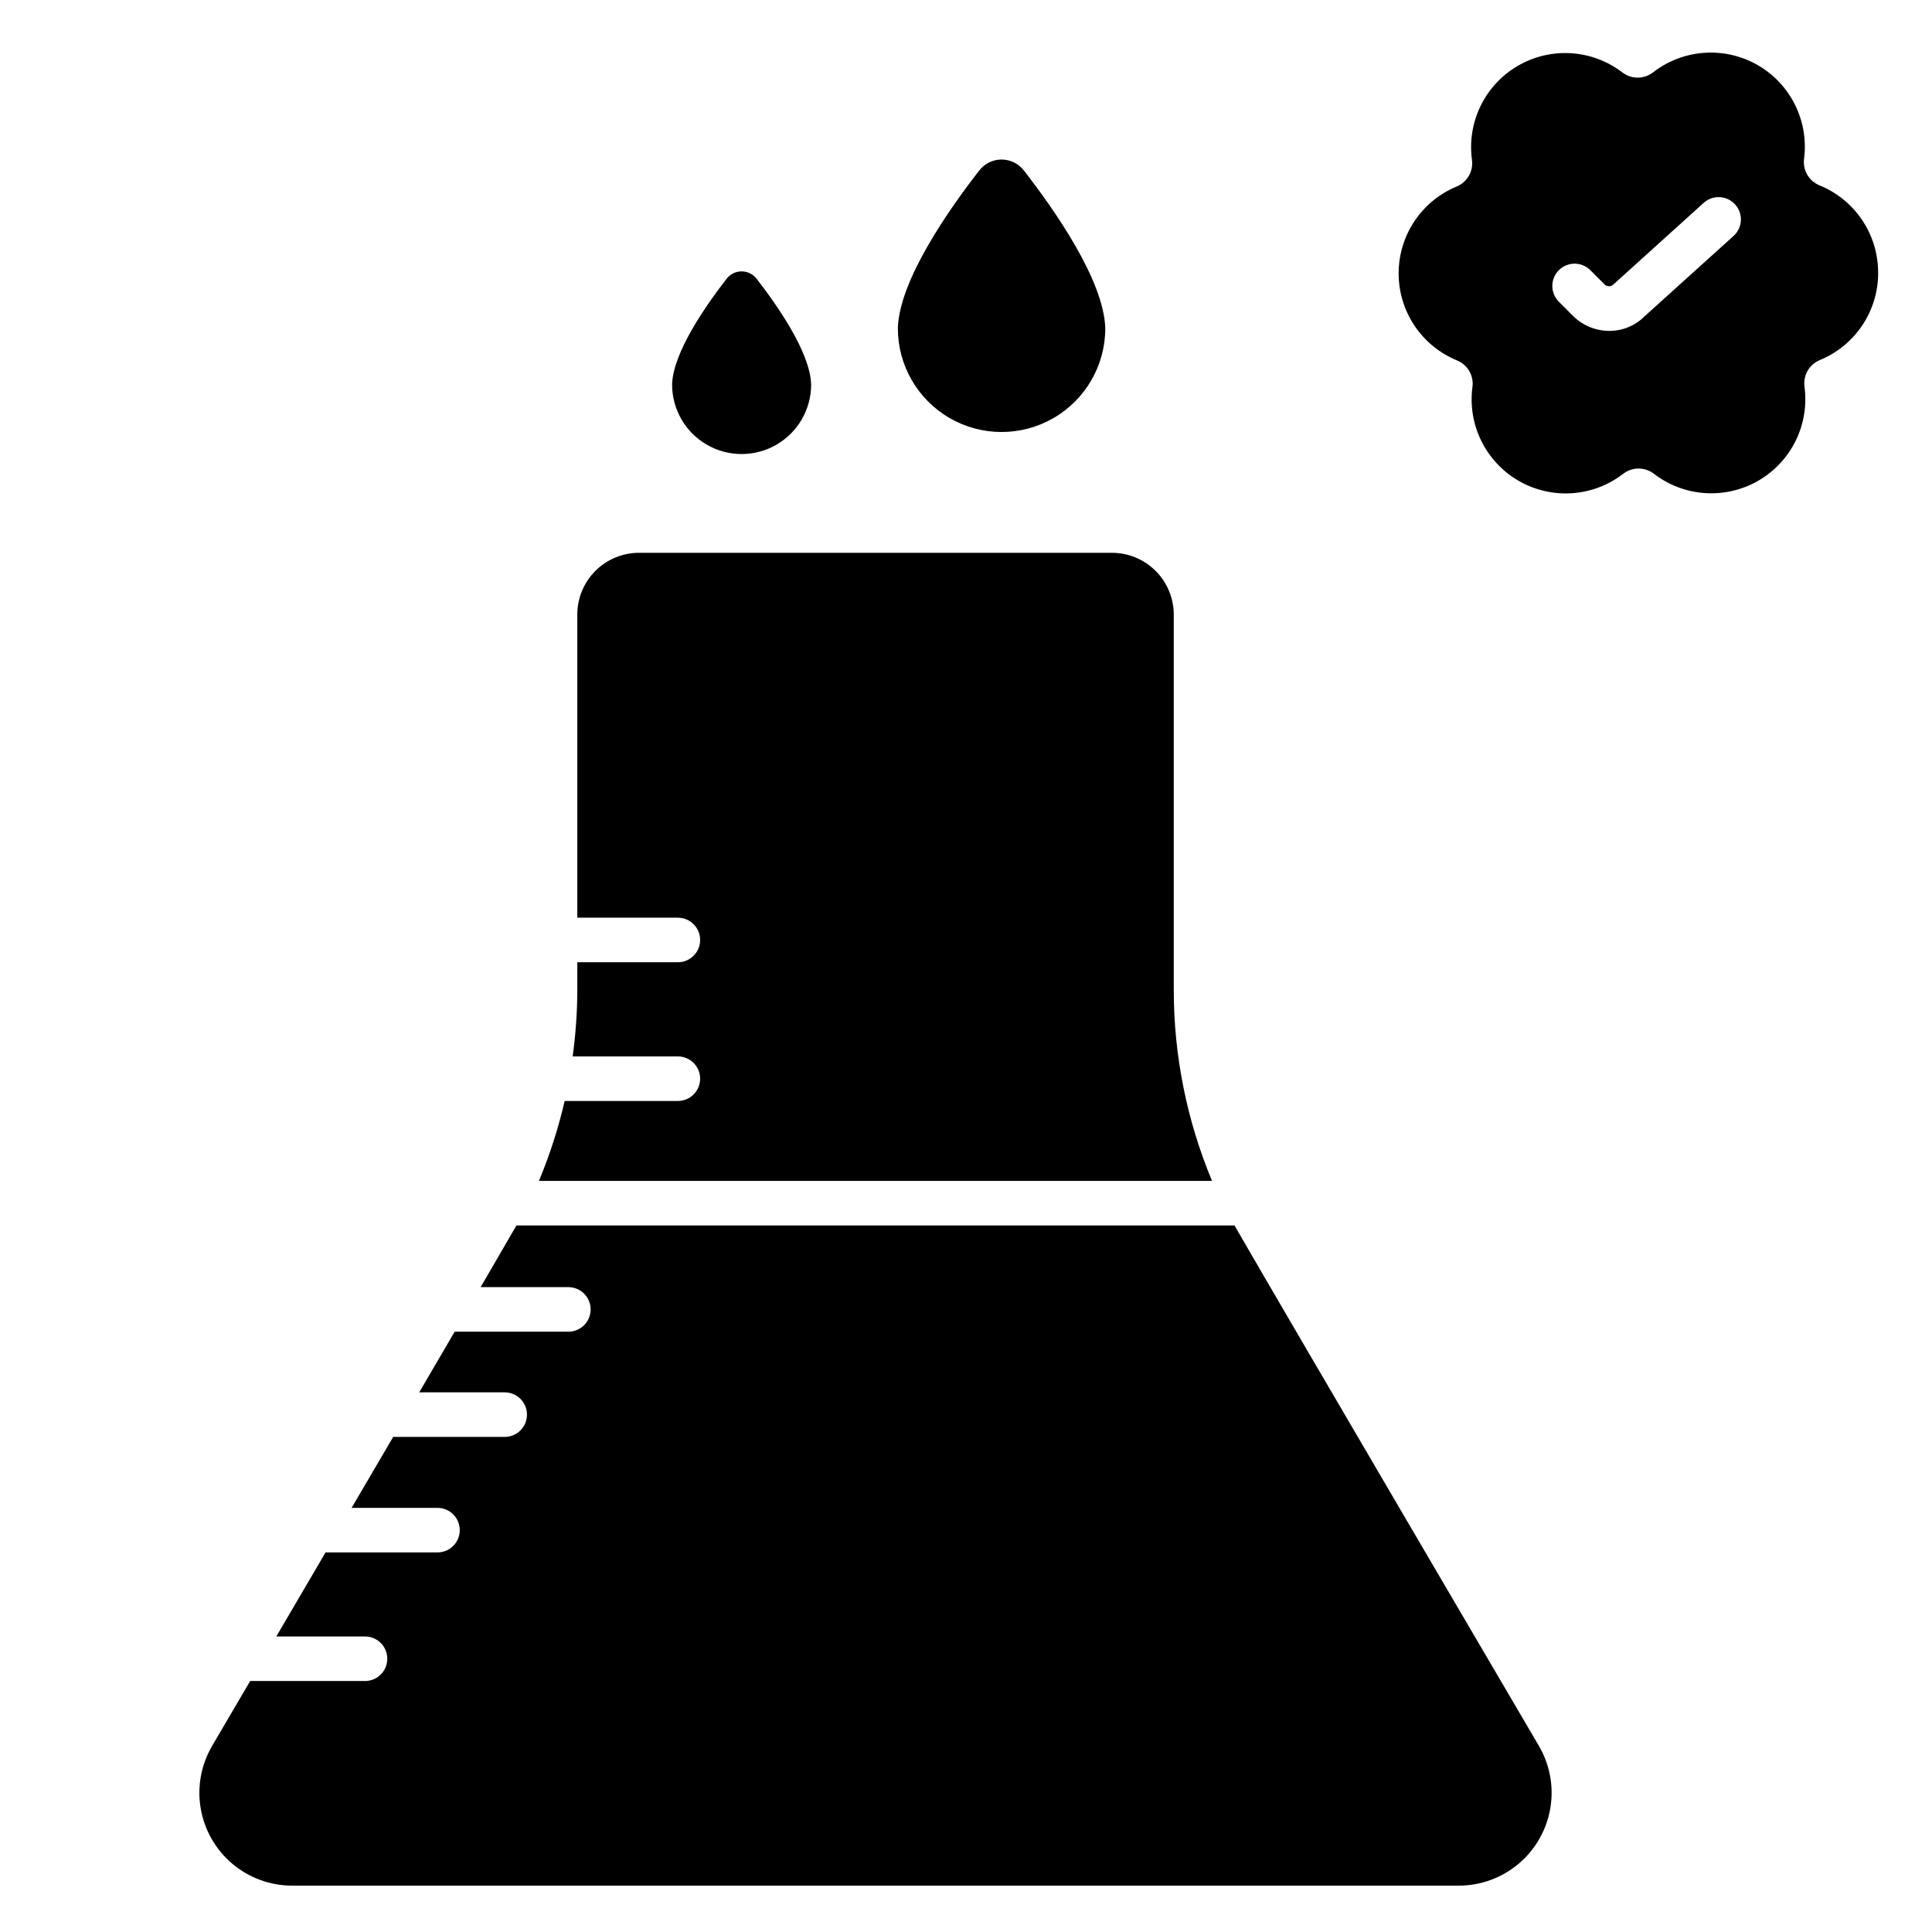 <?xml version="1.0" encoding="UTF-8"?>
<!-- Uploaded to: ICON Repo, www.svgrepo.com, Generator: ICON Repo Mixer Tools -->
<svg fill="#000000" width="800px" height="800px" version="1.1" viewBox="144 144 512 512" xmlns="http://www.w3.org/2000/svg">
 <g>
  <path d="m436.91 231c-0.367-12.766-13.57-31.531-21.582-41.832v0.004c-1.414-1.824-3.594-2.891-5.902-2.891-2.309 0-4.488 1.066-5.906 2.891-8.012 10.301-21.215 29.066-21.582 41.832l0.004-0.004c0 9.82 5.238 18.895 13.742 23.805s18.98 4.91 27.484 0c8.504-4.91 13.742-13.984 13.742-23.805z"/>
  <path d="m358.96 245.9c-0.242-8.559-9.102-21.141-14.469-28.043-0.949-1.223-2.41-1.938-3.957-1.938s-3.008 0.715-3.957 1.938c-5.367 6.902-14.223 19.488-14.465 28.043 0 6.582 3.512 12.668 9.211 15.957 5.703 3.293 12.727 3.293 18.426 0 5.699-3.289 9.211-9.375 9.211-15.957z"/>
  <path d="m641.72 216.37v-0.262c-0.023-4.938-1.508-9.758-4.273-13.852-2.762-4.09-6.68-7.269-11.254-9.133-2.812-1.141-4.496-4.039-4.098-7.047 0.633-4.894-0.195-9.863-2.387-14.285-2.191-4.422-5.644-8.09-9.922-10.551-4.289-2.457-9.207-3.586-14.137-3.242-4.934 0.34-9.648 2.141-13.555 5.168-2.394 1.867-5.746 1.879-8.152 0.027-3.922-3.004-8.652-4.773-13.582-5.086-4.934-0.312-9.848 0.848-14.117 3.336-4.266 2.481-7.695 6.176-9.859 10.609-2.164 4.434-2.965 9.41-2.301 14.297 0.422 3.012-1.246 5.926-4.059 7.086-4.559 1.891-8.453 5.09-11.188 9.195-2.738 4.109-4.195 8.934-4.184 13.867 0.008 4.938 1.484 9.762 4.238 13.859 2.754 4.098 6.664 7.285 11.234 9.16 2.812 1.145 4.496 4.047 4.086 7.059-0.645 4.891 0.176 9.863 2.359 14.289 2.184 4.422 5.629 8.102 9.902 10.566 4.281 2.469 9.199 3.609 14.129 3.277 4.93-0.332 9.652-2.125 13.562-5.144 2.398-1.859 5.754-1.859 8.156 0 3.914 3.012 8.641 4.793 13.57 5.113 4.93 0.32 9.848-0.828 14.121-3.305 4.269-2.477 7.707-6.16 9.879-10.59 2.172-4.43 2.981-9.406 2.324-14.297-0.414-3.019 1.273-5.934 4.102-7.078 4.562-1.883 8.465-5.078 11.207-9.184 2.746-4.102 4.211-8.926 4.215-13.863zm-38.309-9.84-23.68 21.383v0.004c-2.461 2.434-5.793 3.789-9.254 3.766-3.606 0.004-7.066-1.426-9.617-3.973l-3.75-3.754c-2.305-2.309-2.305-6.047 0.004-8.352 2.305-2.305 6.047-2.305 8.352 0.004l3.746 3.754c0.316 0.316 0.746 0.496 1.191 0.496 0.449 0 0.879-0.18 1.195-0.496l23.891-21.598c2.422-2.188 6.156-1.996 8.344 0.422 2.188 2.422 1.996 6.156-0.426 8.344z"/>
  <path d="m323.64 387.2c3.262 0 5.902 2.644 5.902 5.902 0 3.262-2.641 5.906-5.902 5.906h-26.648v7.367c-0.016 5.883-0.43 11.758-1.234 17.586h27.883c3.262 0 5.902 2.644 5.902 5.902 0 3.262-2.641 5.906-5.902 5.906h-30c-1.676 7.238-3.957 14.328-6.82 21.184h178.38c-6.691-16.023-10.137-33.215-10.141-50.578v-99.504c-0.004-4.348-1.738-8.516-4.816-11.586-3.078-3.07-7.25-4.793-11.598-4.785h-125.28c-4.344-0.004-8.512 1.719-11.582 4.789-3.07 3.074-4.797 7.238-4.793 11.582v80.328z"/>
  <path d="m471.16 468.76h-190.3c-2.25 3.906-5.512 9.527-9.484 16.348h23.246v-0.004c3.258 0 5.902 2.644 5.902 5.906s-2.644 5.902-5.902 5.902h-30.133c-2.953 5.062-6.113 10.469-9.387 16.074h22.648c3.262 0 5.902 2.644 5.902 5.906s-2.641 5.902-5.902 5.902h-29.551l-11.02 18.805h22.758v0.004c3.258 0 5.902 2.641 5.902 5.902 0 3.262-2.644 5.902-5.902 5.902h-29.664l-13.047 22.27h23.508l-0.004 0.004c3.262 0 5.906 2.641 5.906 5.902 0 3.262-2.644 5.902-5.906 5.902h-30.43l-10.059 17.152c-2.945 5-4.027 10.883-3.055 16.605 0.977 5.723 3.941 10.918 8.375 14.664s10.051 5.801 15.855 5.805h309.17c5.809 0 11.426-2.055 15.867-5.801 4.438-3.742 7.406-8.938 8.387-14.66 0.98-5.723-0.098-11.609-3.039-16.613 0 0-65.051-110.84-80.648-137.88z"/>
 </g>
</svg>
